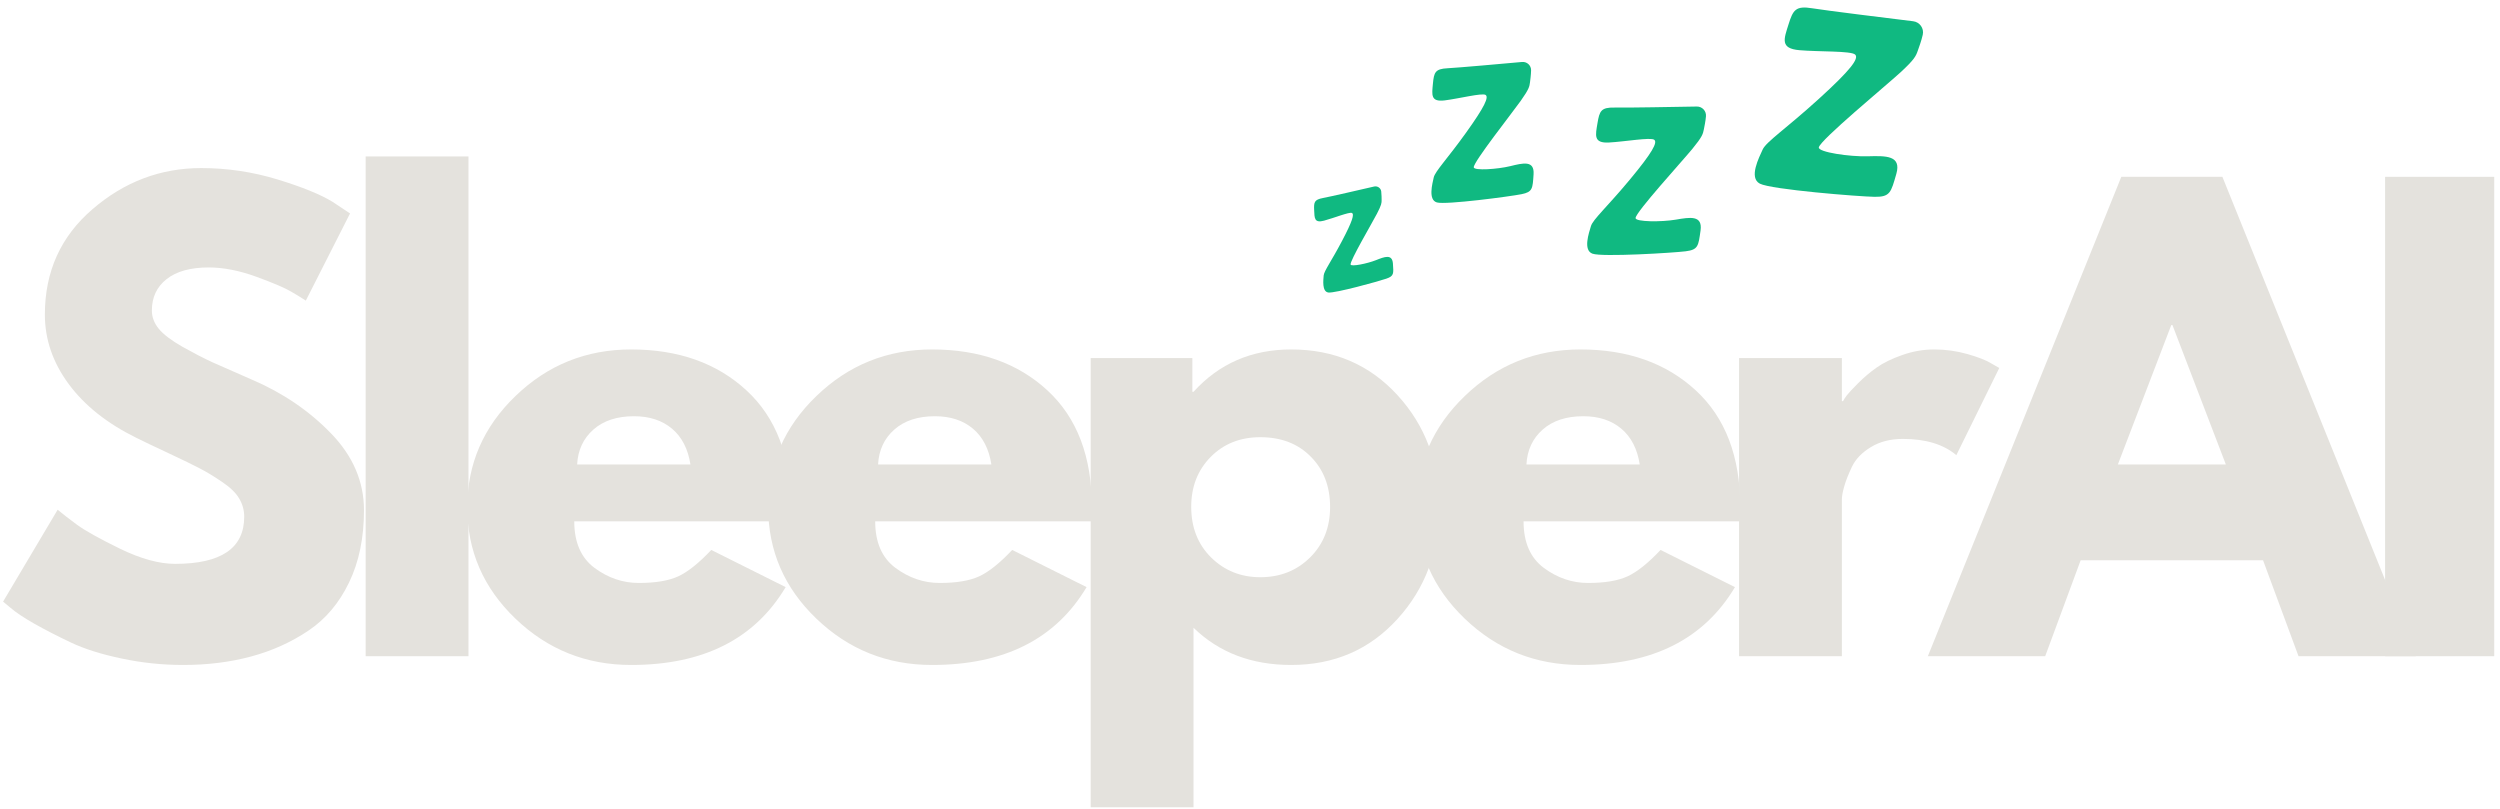 <svg xmlns="http://www.w3.org/2000/svg" xmlns:xlink="http://www.w3.org/1999/xlink" zoomAndPan="magnify" viewBox="55 141 272 88" preserveAspectRatio="xMidYMid meet" version="1.0"><defs><g/><clipPath id="e1b3f945f4"><path d="M 197.973 161.254 L 206.695 161.254 L 206.695 172.832 L 197.973 172.832 Z M 197.973 161.254 " clip-rule="nonzero"/></clipPath><clipPath id="56db5bc8c4"><path d="M 245 141.574 L 264.723 141.574 L 264.723 163 L 245 163 Z M 245 141.574 " clip-rule="nonzero"/></clipPath></defs><g fill="#e4e2dd" fill-opacity="1"><g transform="translate(53.882, 212.395)"><g><path d="M 23.016 -53.109 C 25.836 -53.109 28.598 -52.695 31.297 -51.875 C 33.992 -51.051 35.992 -50.238 37.297 -49.438 L 39.203 -48.172 L 34.391 -38.688 C 34.016 -38.938 33.488 -39.258 32.812 -39.656 C 32.133 -40.062 30.867 -40.602 29.016 -41.281 C 27.16 -41.957 25.43 -42.297 23.828 -42.297 C 21.848 -42.297 20.32 -41.875 19.25 -41.031 C 18.176 -40.188 17.641 -39.047 17.641 -37.609 C 17.641 -36.898 17.891 -36.238 18.391 -35.625 C 18.898 -35.008 19.766 -34.352 20.984 -33.656 C 22.211 -32.969 23.289 -32.41 24.219 -31.984 C 25.145 -31.566 26.578 -30.938 28.516 -30.094 C 31.879 -28.656 34.754 -26.703 37.141 -24.234 C 39.523 -21.773 40.719 -18.988 40.719 -15.875 C 40.719 -12.875 40.176 -10.254 39.094 -8.016 C 38.02 -5.785 36.547 -4.039 34.672 -2.781 C 32.797 -1.52 30.719 -0.582 28.438 0.031 C 26.164 0.645 23.703 0.953 21.047 0.953 C 18.773 0.953 16.539 0.719 14.344 0.25 C 12.156 -0.207 10.32 -0.785 8.844 -1.484 C 7.375 -2.18 6.047 -2.863 4.859 -3.531 C 3.68 -4.207 2.82 -4.781 2.281 -5.25 L 1.453 -5.938 L 7.391 -15.938 C 7.898 -15.508 8.598 -14.969 9.484 -14.312 C 10.367 -13.664 11.938 -12.789 14.188 -11.688 C 16.445 -10.594 18.441 -10.047 20.172 -10.047 C 25.18 -10.047 27.688 -11.754 27.688 -15.172 C 27.688 -15.891 27.504 -16.551 27.141 -17.156 C 26.785 -17.77 26.156 -18.379 25.25 -18.984 C 24.344 -19.598 23.539 -20.082 22.844 -20.438 C 22.156 -20.801 21.02 -21.352 19.438 -22.094 C 17.852 -22.832 16.688 -23.391 15.938 -23.766 C 12.77 -25.328 10.32 -27.273 8.594 -29.609 C 6.863 -31.953 6 -34.473 6 -37.172 C 6 -41.848 7.727 -45.672 11.188 -48.641 C 14.645 -51.617 18.586 -53.109 23.016 -53.109 Z M 23.016 -53.109 "/></g></g></g><g fill="#e4e2dd" fill-opacity="1"><g transform="translate(90.986, 212.395)"><g><path d="M 3.797 0 L 3.797 -54.375 L 14.984 -54.375 L 14.984 0 Z M 3.797 0 "/></g></g></g><g fill="#e4e2dd" fill-opacity="1"><g transform="translate(104.386, 212.395)"><g><path d="M 36.609 -14.672 L 13.094 -14.672 C 13.094 -12.391 13.828 -10.703 15.297 -9.609 C 16.773 -8.516 18.379 -7.969 20.109 -7.969 C 21.922 -7.969 23.352 -8.207 24.406 -8.688 C 25.457 -9.176 26.656 -10.133 28 -11.562 L 36.094 -7.516 C 32.727 -1.867 27.125 0.953 19.281 0.953 C 14.395 0.953 10.203 -0.723 6.703 -4.078 C 3.203 -7.43 1.453 -11.469 1.453 -16.188 C 1.453 -20.906 3.203 -24.945 6.703 -28.312 C 10.203 -31.688 14.395 -33.375 19.281 -33.375 C 24.426 -33.375 28.609 -31.891 31.828 -28.922 C 35.055 -25.953 36.672 -21.707 36.672 -16.188 C 36.672 -15.426 36.648 -14.922 36.609 -14.672 Z M 13.406 -20.859 L 25.734 -20.859 C 25.473 -22.547 24.805 -23.844 23.734 -24.75 C 22.66 -25.656 21.281 -26.109 19.594 -26.109 C 17.738 -26.109 16.266 -25.625 15.172 -24.656 C 14.078 -23.688 13.488 -22.422 13.406 -20.859 Z M 13.406 -20.859 "/></g></g></g><g fill="#e4e2dd" fill-opacity="1"><g transform="translate(137.128, 212.395)"><g><path d="M 36.609 -14.672 L 13.094 -14.672 C 13.094 -12.391 13.828 -10.703 15.297 -9.609 C 16.773 -8.516 18.379 -7.969 20.109 -7.969 C 21.922 -7.969 23.352 -8.207 24.406 -8.688 C 25.457 -9.176 26.656 -10.133 28 -11.562 L 36.094 -7.516 C 32.727 -1.867 27.125 0.953 19.281 0.953 C 14.395 0.953 10.203 -0.723 6.703 -4.078 C 3.203 -7.43 1.453 -11.469 1.453 -16.188 C 1.453 -20.906 3.203 -24.945 6.703 -28.312 C 10.203 -31.688 14.395 -33.375 19.281 -33.375 C 24.426 -33.375 28.609 -31.891 31.828 -28.922 C 35.055 -25.953 36.672 -21.707 36.672 -16.188 C 36.672 -15.426 36.648 -14.922 36.609 -14.672 Z M 13.406 -20.859 L 25.734 -20.859 C 25.473 -22.547 24.805 -23.844 23.734 -24.75 C 22.66 -25.656 21.281 -26.109 19.594 -26.109 C 17.738 -26.109 16.266 -25.625 15.172 -24.656 C 14.078 -23.688 13.488 -22.422 13.406 -20.859 Z M 13.406 -20.859 "/></g></g></g><g fill="#e4e2dd" fill-opacity="1"><g transform="translate(169.87, 212.395)"><g><path d="M 37.172 -28.406 C 40.203 -25.102 41.719 -21.051 41.719 -16.25 C 41.719 -11.445 40.203 -7.379 37.172 -4.047 C 34.141 -0.711 30.285 0.953 25.609 0.953 C 21.305 0.953 17.766 -0.395 14.984 -3.094 L 14.984 16.438 L 3.797 16.438 L 3.797 -32.438 L 14.859 -32.438 L 14.859 -28.766 L 14.984 -28.766 C 17.766 -31.836 21.305 -33.375 25.609 -33.375 C 30.285 -33.375 34.141 -31.719 37.172 -28.406 Z M 27.656 -10.734 C 29.113 -12.172 29.844 -14.004 29.844 -16.234 C 29.844 -18.473 29.145 -20.297 27.75 -21.703 C 26.363 -23.117 24.531 -23.828 22.25 -23.828 C 20.062 -23.828 18.258 -23.109 16.844 -21.672 C 15.438 -20.242 14.734 -18.438 14.734 -16.25 C 14.734 -14.008 15.457 -12.172 16.906 -10.734 C 18.363 -9.305 20.145 -8.594 22.25 -8.594 C 24.406 -8.594 26.207 -9.305 27.656 -10.734 Z M 27.656 -10.734 "/></g></g></g><g fill="#e4e2dd" fill-opacity="1"><g transform="translate(207.67, 212.395)"><g><path d="M 36.609 -14.672 L 13.094 -14.672 C 13.094 -12.391 13.828 -10.703 15.297 -9.609 C 16.773 -8.516 18.379 -7.969 20.109 -7.969 C 21.922 -7.969 23.352 -8.207 24.406 -8.688 C 25.457 -9.176 26.656 -10.133 28 -11.562 L 36.094 -7.516 C 32.727 -1.867 27.125 0.953 19.281 0.953 C 14.395 0.953 10.203 -0.723 6.703 -4.078 C 3.203 -7.43 1.453 -11.469 1.453 -16.188 C 1.453 -20.906 3.203 -24.945 6.703 -28.312 C 10.203 -31.688 14.395 -33.375 19.281 -33.375 C 24.426 -33.375 28.609 -31.891 31.828 -28.922 C 35.055 -25.953 36.672 -21.707 36.672 -16.188 C 36.672 -15.426 36.648 -14.922 36.609 -14.672 Z M 13.406 -20.859 L 25.734 -20.859 C 25.473 -22.547 24.805 -23.844 23.734 -24.75 C 22.66 -25.656 21.281 -26.109 19.594 -26.109 C 17.738 -26.109 16.266 -25.625 15.172 -24.656 C 14.078 -23.688 13.488 -22.422 13.406 -20.859 Z M 13.406 -20.859 "/></g></g></g><g fill="#e4e2dd" fill-opacity="1"><g transform="translate(240.412, 212.395)"><g><path d="M 3.797 0 L 3.797 -32.438 L 14.984 -32.438 L 14.984 -27.75 L 15.109 -27.75 C 15.191 -27.914 15.328 -28.125 15.516 -28.375 C 15.711 -28.633 16.125 -29.078 16.75 -29.703 C 17.383 -30.336 18.055 -30.906 18.766 -31.406 C 19.484 -31.914 20.41 -32.367 21.547 -32.766 C 22.691 -33.172 23.852 -33.375 25.031 -33.375 C 26.258 -33.375 27.461 -33.207 28.641 -32.875 C 29.816 -32.539 30.68 -32.203 31.234 -31.859 L 32.109 -31.359 L 27.438 -21.875 C 26.039 -23.051 24.102 -23.641 21.625 -23.641 C 20.27 -23.641 19.109 -23.344 18.141 -22.75 C 17.172 -22.164 16.484 -21.453 16.078 -20.609 C 15.68 -19.766 15.398 -19.047 15.234 -18.453 C 15.066 -17.867 14.984 -17.406 14.984 -17.062 L 14.984 0 Z M 3.797 0 "/></g></g></g><g fill="#e4e2dd" fill-opacity="1"><g transform="translate(266.517, 212.395)"><g><path d="M 30.281 -52.156 L 51.328 0 L 38.562 0 L 34.703 -10.438 L 14.859 -10.438 L 11 0 L -1.766 0 L 19.281 -52.156 Z M 30.656 -20.859 L 24.844 -36.031 L 24.719 -36.031 L 18.906 -20.859 Z M 30.656 -20.859 "/></g></g></g><g fill="#e4e2dd" fill-opacity="1"><g transform="translate(310.701, 212.395)"><g><path d="M 15.672 -52.156 L 15.672 0 L 3.797 0 L 3.797 -52.156 Z M 15.672 -52.156 "/></g></g></g><g fill="#e4e2dd" fill-opacity="1"><g transform="translate(324.796, 212.395)"><g/></g></g><g clip-path="url(#e1b3f945f4)"><path fill="#10b981" d="M 205.277 161.824 C 205.23 161.457 204.871 161.211 204.508 161.293 C 203.215 161.594 199.688 162.406 198.926 162.547 C 197.988 162.723 197.941 163.012 197.98 163.863 C 198.02 164.719 197.988 165.297 199.055 165.008 C 200.121 164.723 201.797 164.047 202.082 164.168 C 202.371 164.297 202.148 165.059 201.004 167.23 C 199.863 169.402 199.055 170.488 199.016 170.969 C 198.98 171.449 198.812 172.73 199.523 172.824 C 200.234 172.922 205.012 171.605 205.84 171.316 C 206.672 171.031 206.625 170.766 206.551 169.688 C 206.477 168.605 205.652 168.93 204.707 169.305 C 203.762 169.68 202.012 170.039 201.945 169.781 C 201.852 169.398 204.309 165.223 204.812 164.25 C 205.316 163.281 205.324 163.082 205.32 162.75 C 205.316 162.578 205.32 162.18 205.277 161.824 " fill-opacity="1" fill-rule="nonzero"/></g><path fill="#10b981" d="M 221.582 148.641 C 221.59 148.113 221.129 147.695 220.602 147.742 C 218.723 147.914 213.594 148.371 212.492 148.426 C 211.137 148.492 211.016 148.891 210.902 150.098 C 210.789 151.312 210.633 152.117 212.191 151.922 C 213.754 151.723 216.246 151.094 216.625 151.324 C 217.004 151.559 216.547 152.59 214.512 155.43 C 212.48 158.27 211.133 159.645 210.988 160.312 C 210.844 160.984 210.355 162.754 211.34 163.027 C 212.324 163.301 219.309 162.375 220.535 162.129 C 221.762 161.887 221.75 161.504 221.852 159.969 C 221.957 158.43 220.734 158.727 219.328 159.074 C 217.922 159.418 215.387 159.586 215.344 159.207 C 215.281 158.648 219.562 153.238 220.457 151.969 C 221.355 150.699 221.406 150.422 221.465 149.949 C 221.492 149.711 221.574 149.148 221.582 148.641 " fill-opacity="1" fill-rule="nonzero"/><path fill="#10b981" d="M 240.609 153.652 C 240.66 153.074 240.191 152.578 239.609 152.59 C 237.539 152.629 231.887 152.73 230.676 152.703 C 229.184 152.668 229.023 153.09 228.805 154.41 C 228.586 155.727 228.352 156.602 230.074 156.504 C 231.797 156.41 234.578 155.918 234.973 156.203 C 235.371 156.484 234.789 157.578 232.336 160.531 C 229.887 163.48 228.305 164.879 228.094 165.602 C 227.883 166.324 227.207 168.227 228.266 168.602 C 229.32 168.98 237.043 168.512 238.406 168.34 C 239.77 168.168 239.785 167.754 240.02 166.078 C 240.254 164.398 238.891 164.629 237.324 164.898 C 235.758 165.164 232.969 165.148 232.949 164.73 C 232.93 164.117 238.039 158.527 239.121 157.207 C 240.203 155.887 240.281 155.586 240.379 155.078 C 240.43 154.816 240.562 154.207 240.609 153.652 " fill-opacity="1" fill-rule="nonzero"/><g clip-path="url(#56db5bc8c4)"><path fill="#10b981" d="M 264.195 144.785 C 264.355 144.082 263.867 143.398 263.152 143.312 C 260.605 143 253.656 142.145 252.176 141.902 C 250.355 141.602 250.082 142.094 249.586 143.672 C 249.09 145.25 248.652 146.277 250.781 146.461 C 252.91 146.645 256.402 146.523 256.84 146.938 C 257.281 147.355 256.375 148.594 252.859 151.785 C 249.348 154.98 247.16 156.422 246.777 157.27 C 246.395 158.121 245.238 160.336 246.469 160.98 C 247.699 161.625 257.25 162.387 258.953 162.414 C 260.652 162.441 260.742 161.934 261.32 159.918 C 261.895 157.902 260.188 157.949 258.219 158.004 C 256.25 158.062 252.832 157.562 252.887 157.043 C 252.965 156.289 260.195 150.32 261.754 148.891 C 263.309 147.457 263.453 147.102 263.664 146.492 C 263.773 146.18 264.043 145.457 264.195 144.785 " fill-opacity="1" fill-rule="nonzero"/></g></svg>